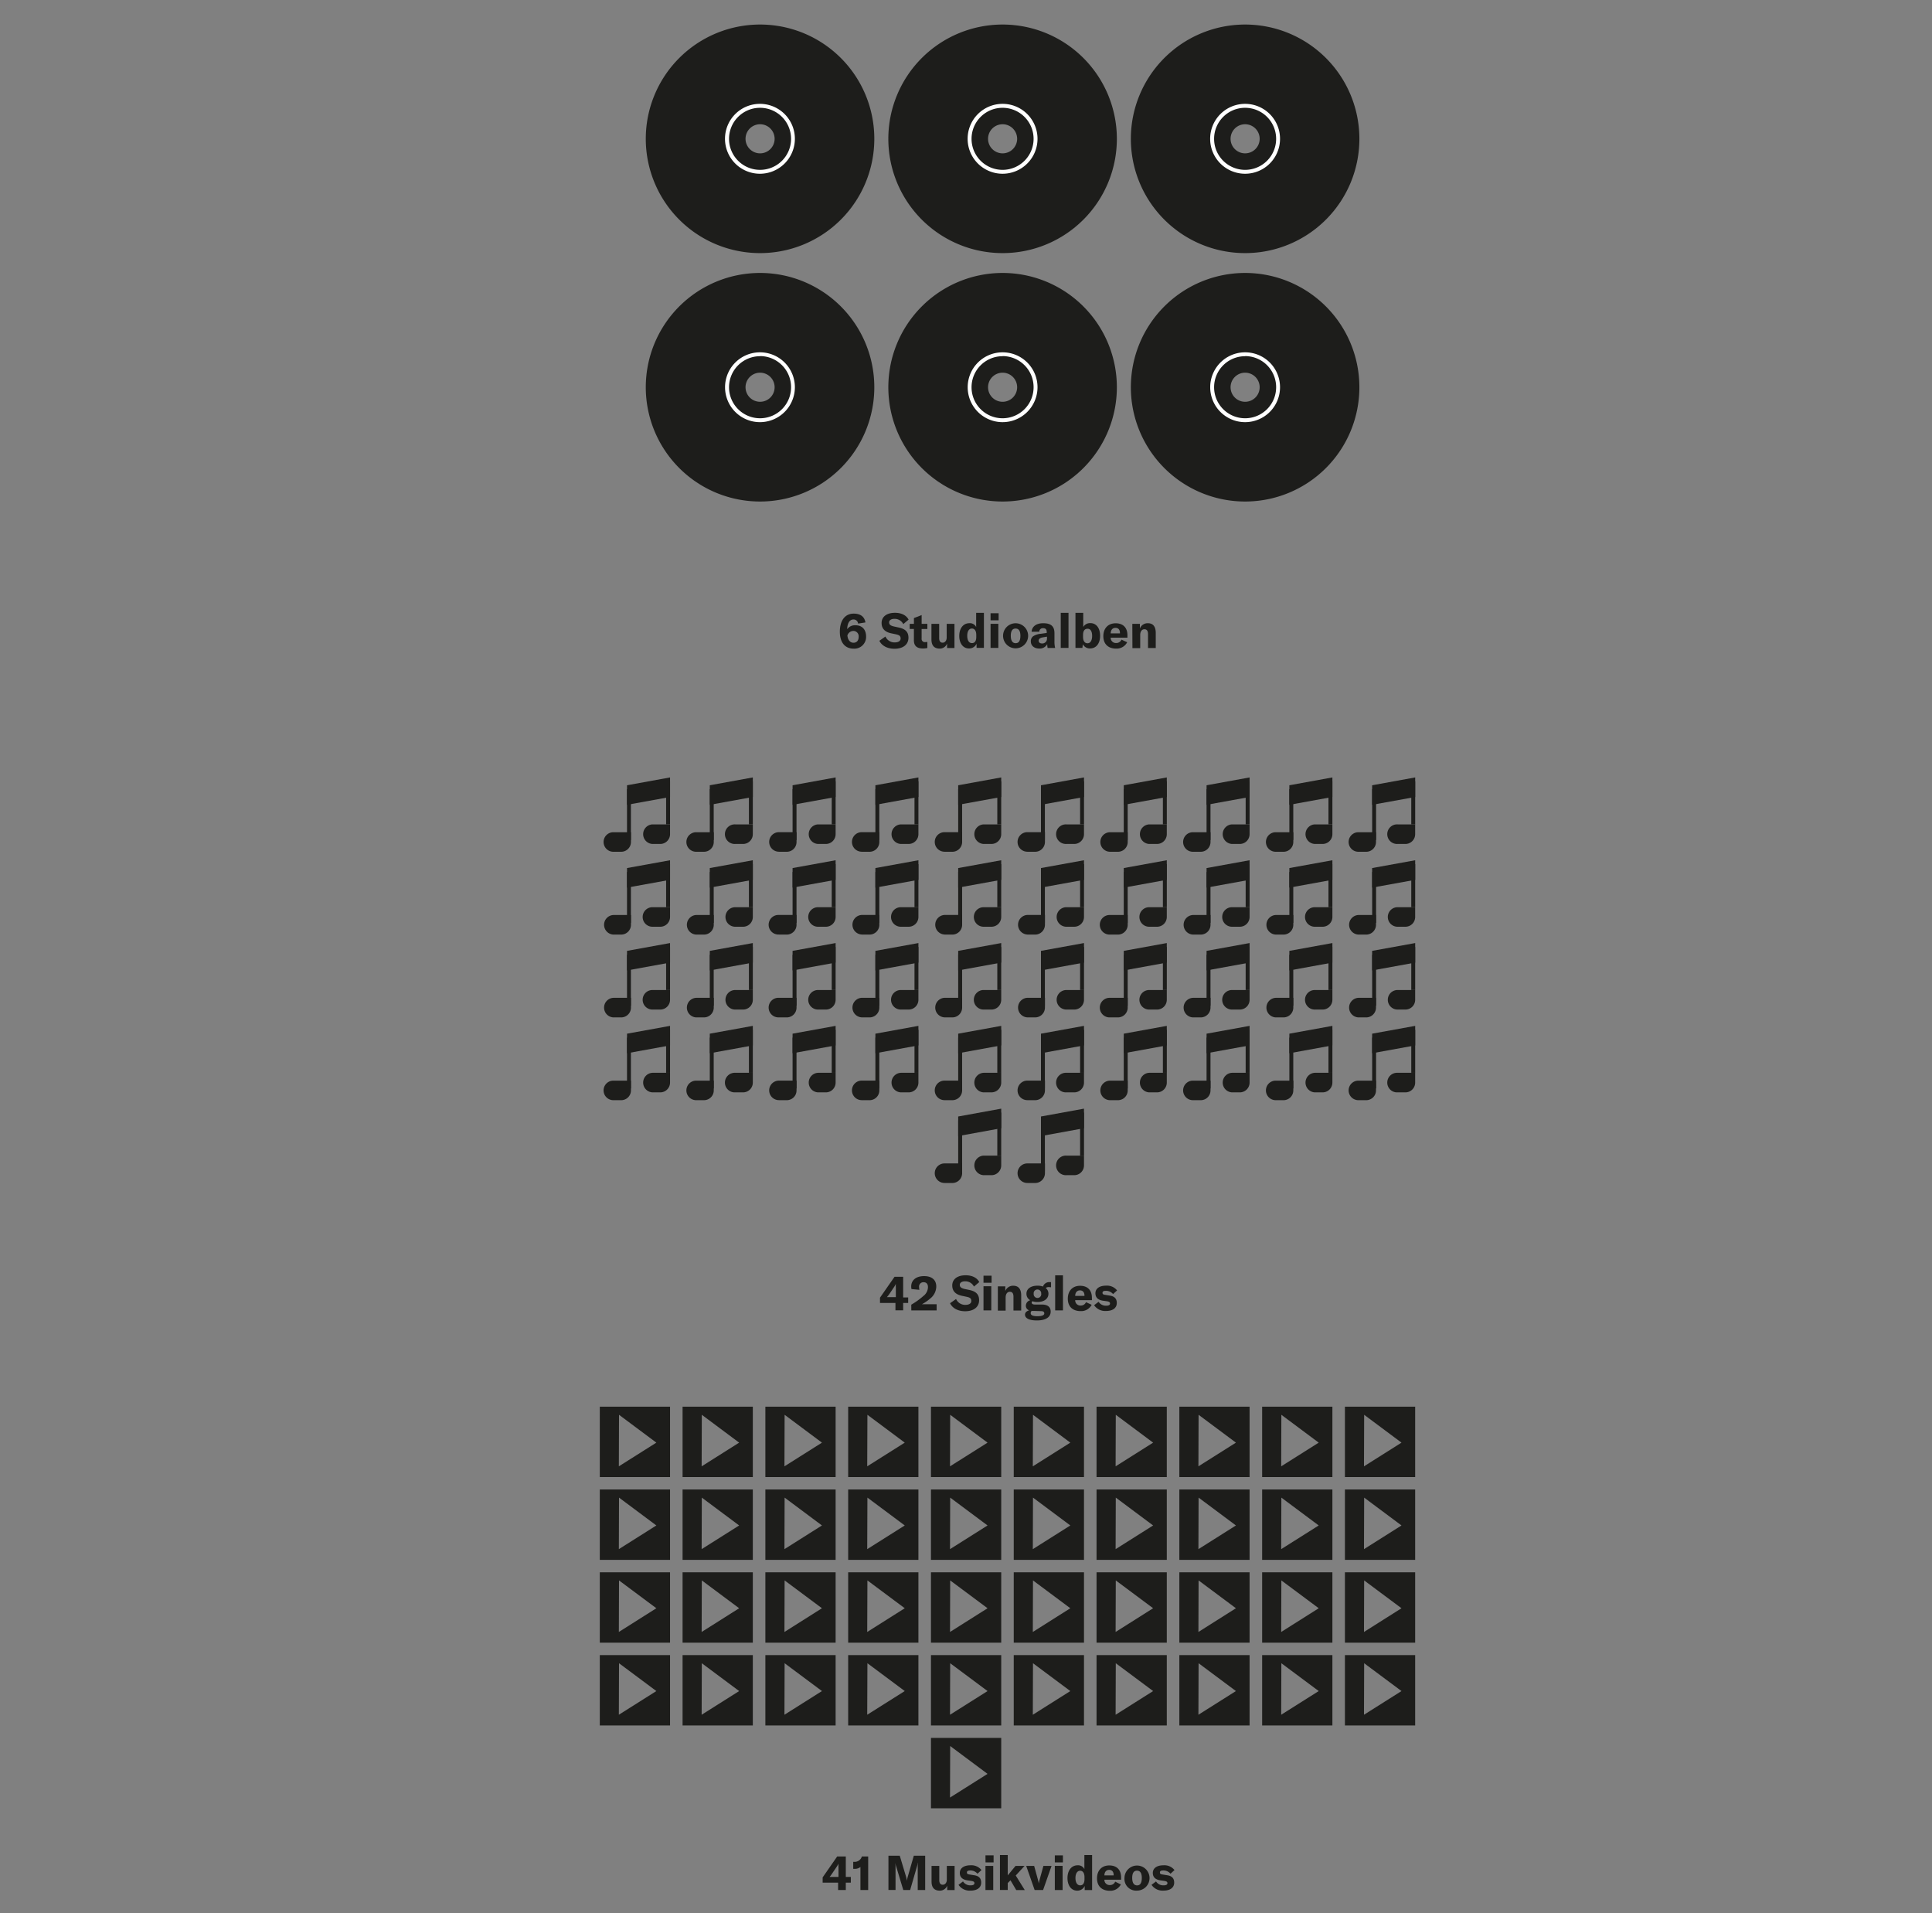 <svg id="Ebene_1" data-name="Ebene 1" xmlns="http://www.w3.org/2000/svg" xmlns:xlink="http://www.w3.org/1999/xlink" viewBox="0 0 700 693"><rect x="0" y="0" width="700" height="693" fill="#808080" stroke="none"/><defs><style>.cls-1{fill:none;}.cls-2{clip-path:url(#clip-path);}.cls-3{fill:#1d1d1b;}.cls-4{fill:#fff;}</style><clipPath id="clip-path"><rect class="cls-1" x="202.41" y="8.89" width="318.62" height="698.29"/></clipPath></defs><title>chart-raf-camora-3</title><g class="cls-2"><path class="cls-3" d="M275.39,145.55a5.27,5.27,0,1,1,5.27-5.27,5.27,5.27,0,0,1-5.27,5.27m0-46.67a41.4,41.4,0,1,0,41.39,41.4,41.4,41.4,0,0,0-41.39-41.4"/><path class="cls-4" d="M275.39,152.93A12.65,12.65,0,1,1,288,140.28,12.67,12.67,0,0,1,275.39,152.93Zm0-23.89a11.24,11.24,0,1,0,11.23,11.24A11.25,11.25,0,0,0,275.39,129Z"/><path class="cls-3" d="M363.26,145.55a5.27,5.27,0,1,1,5.27-5.27,5.27,5.27,0,0,1-5.27,5.27m0-46.67a41.4,41.4,0,1,0,41.4,41.4,41.41,41.41,0,0,0-41.4-41.4"/><path class="cls-4" d="M363.26,152.93a12.65,12.65,0,1,1,12.65-12.65A12.66,12.66,0,0,1,363.26,152.93Zm0-23.89a11.24,11.24,0,1,0,11.23,11.24A11.25,11.25,0,0,0,363.26,129Z"/><path class="cls-3" d="M451.13,145.55a5.27,5.27,0,1,1,5.27-5.27,5.27,5.27,0,0,1-5.27,5.27m0-46.67a41.4,41.4,0,1,0,41.4,41.4,41.41,41.41,0,0,0-41.4-41.4"/><path class="cls-4" d="M451.13,152.93a12.65,12.65,0,1,1,12.65-12.65A12.66,12.66,0,0,1,451.13,152.93Zm0-23.89a11.24,11.24,0,1,0,11.24,11.24A11.25,11.25,0,0,0,451.13,129Z"/><path class="cls-3" d="M275.39,55.55a5.27,5.27,0,1,1,5.27-5.27,5.27,5.27,0,0,1-5.27,5.27m0-46.66a41.4,41.4,0,1,0,41.39,41.39A41.39,41.39,0,0,0,275.39,8.89"/><path class="cls-4" d="M275.39,62.94A12.66,12.66,0,1,1,288,50.29,12.67,12.67,0,0,1,275.39,62.94Zm0-23.89a11.24,11.24,0,1,0,11.23,11.24A11.25,11.25,0,0,0,275.39,39.05Z"/><path class="cls-3" d="M363.26,55.55a5.27,5.27,0,1,1,5.27-5.27,5.27,5.27,0,0,1-5.27,5.27m0-46.66a41.4,41.4,0,1,0,41.4,41.39,41.4,41.4,0,0,0-41.4-41.39"/><path class="cls-4" d="M363.26,62.94a12.66,12.66,0,1,1,12.65-12.65A12.66,12.66,0,0,1,363.26,62.94Zm0-23.89a11.24,11.24,0,1,0,11.23,11.24A11.25,11.25,0,0,0,363.26,39.05Z"/><path class="cls-3" d="M451.13,55.55a5.27,5.27,0,1,1,5.27-5.27,5.27,5.27,0,0,1-5.27,5.27m0-46.66a41.4,41.4,0,1,0,41.4,41.39,41.4,41.4,0,0,0-41.4-41.39"/><path class="cls-4" d="M451.13,62.94a12.66,12.66,0,1,1,12.65-12.65A12.66,12.66,0,0,1,451.13,62.94Zm0-23.89a11.24,11.24,0,1,0,11.24,11.24A11.25,11.25,0,0,0,451.13,39.05Z"/></g><path class="cls-3" d="M313.8,230.59a4.25,4.25,0,0,1-4.51,4.39c-3.14,0-5-2.26-5-6.13,0-4.09,1.91-6.56,5-6.56,2.47,0,3.92,1.09,4.27,3.19l-2.66.42a1.63,1.63,0,0,0-1.66-1.49c-1.39,0-2.23,1.31-2.28,3.52a3.42,3.42,0,0,1,3-1.42C312.37,226.51,313.8,228.07,313.8,230.59Zm-2.69.12a1.93,1.93,0,0,0-1.91-2.15,2.28,2.28,0,0,0-2.17,1.66c.16,1.63,1,2.62,2.2,2.62S311.11,232,311.11,230.71Z"/><path class="cls-3" d="M318.61,232.13l2.19-1.54a3.61,3.61,0,0,0,3.38,2.13c1.19,0,2.13-.44,2.13-1.42s-.54-1.27-1.8-1.54l-1.66-.35c-2.17-.47-3.43-1.64-3.43-3.72,0-2.28,1.85-3.7,4.85-3.7,2.2,0,4.06.81,4.93,2.47l-1.92,1.63a3.49,3.49,0,0,0-3.21-1.91c-1.17,0-1.92.49-1.92,1.28s.49,1.21,1.8,1.5l1.8.39c2.21.49,3.4,1.54,3.4,3.67,0,2.37-1.82,4-5.08,4C321.4,235,319.47,233.88,318.61,232.13Z"/><path class="cls-3" d="M329.6,226h1.53v-2.1l2.8-1.09V226H336v1.87h-2.08v3.41a1.16,1.16,0,0,0,1.28,1.33,3.2,3.2,0,0,0,.8-.09v2.23a8.22,8.22,0,0,1-1.59.17c-2.33,0-3.29-1.07-3.29-3v-4.08H329.6Z"/><path class="cls-3" d="M337.48,231.64V226h2.8v5.18c0,1.08.44,1.64,1.26,1.64S343,232.07,343,231v-5h2.82v8.75h-2.68v-1.6a2.82,2.82,0,0,1-2.73,1.81C338.35,234.93,337.48,233.68,337.48,231.64Z"/><path class="cls-3" d="M347.56,230.38c0-2.79,1.47-4.62,3.66-4.62a2.52,2.52,0,0,1,2.46,1.38V222h2.81v12.69h-2.66v-1.51a2.9,2.9,0,0,1-2.77,1.72C349,234.93,347.56,233.11,347.56,230.38Zm6.16.38V230c0-1.49-.6-2.31-1.59-2.31s-1.68.94-1.68,2.62.64,2.66,1.71,2.66S353.72,232.13,353.72,230.76Z"/><path class="cls-3" d="M358.9,222.15h2.92v2.56H358.9Zm0,3.82h2.82v8.75h-2.82Z"/><path class="cls-3" d="M363.43,230.32a4.54,4.54,0,1,1,9.08,0,4.54,4.54,0,1,1-9.08,0Zm6.28,0c0-1.8-.64-2.62-1.75-2.62s-1.73.82-1.73,2.62S366.88,233,368,233,369.71,232.11,369.71,230.32Z"/><path class="cls-3" d="M373.49,232.34a2.17,2.17,0,0,1,.9-1.89,5.94,5.94,0,0,1,2.74-.86l2.12-.3V229c0-1-.42-1.43-1.29-1.43a1.25,1.25,0,0,0-1.4,1.29h-2.79c.14-1.94,1.72-3.09,4.2-3.09,2.82,0,4.08,1.1,4.08,3.62v2.9a9.43,9.43,0,0,0,.25,2.44h-2.73a7.52,7.52,0,0,1-.14-1.39,3.08,3.08,0,0,1-2.93,1.6C374.7,234.93,373.49,233.89,373.49,232.34Zm5.85-1v-.7l-1.51.25c-1,.19-1.5.56-1.5,1.21s.49,1,1.22,1A1.69,1.69,0,0,0,379.34,231.37Z"/><path class="cls-3" d="M387.14,234.72h-2.81V222h2.81Z"/><path class="cls-3" d="M392.34,233.39l-.17,1.33h-2.51V222h2.82v5.13a2.83,2.83,0,0,1,2.59-1.4c2.15,0,3.52,1.82,3.52,4.58s-1.4,4.59-3.61,4.59A2.83,2.83,0,0,1,392.34,233.39Zm3.36-3c0-1.66-.58-2.64-1.68-2.62s-1.61.85-1.61,2.25v.74c0,1.42.6,2.27,1.63,2.27S395.7,232,395.7,230.34Z"/><path class="cls-3" d="M408.49,231h-6.07a1.88,1.88,0,0,0,2,1.94,2,2,0,0,0,1.91-1.22l2.07.94a4.28,4.28,0,0,1-4,2.3c-2.89,0-4.64-1.67-4.64-4.5s1.72-4.67,4.45-4.67,4.28,1.59,4.28,4.37Zm-2.71-1.64c0-1.25-.58-1.91-1.63-1.91s-1.69.73-1.73,2h3.36Z"/><path class="cls-3" d="M410.26,226H413v1.68a3,3,0,0,1,2.9-1.91c1.89,0,2.85,1.21,2.85,3.55v5.43h-2.8v-5c0-1.21-.42-1.79-1.31-1.79s-1.52.75-1.52,2.1v4.73h-2.82Z"/><polygon class="cls-3" points="242.77 288.72 227.18 291.55 227.18 284.47 242.77 281.63 242.77 288.72"/><rect class="cls-3" x="227.18" y="285.88" width="1.41" height="18.42"/><rect class="cls-3" x="241.35" y="283.05" width="1.42" height="15.59"/><g class="cls-2"><path class="cls-3" d="M236.39,305.73h2.83a3.55,3.55,0,0,0,3.55-3.55v-3.54h-6.38a3.55,3.55,0,0,0,0,7.09"/><path class="cls-3" d="M222.23,308.56h2.84a3.55,3.55,0,0,0,3.54-3.54v-3.54h-6.38a3.54,3.54,0,1,0,0,7.08"/></g><polygon class="cls-3" points="272.76 288.72 257.17 291.55 257.17 284.47 272.76 281.63 272.76 288.72"/><rect class="cls-3" x="257.17" y="285.88" width="1.42" height="18.42"/><rect class="cls-3" x="271.35" y="283.05" width="1.41" height="15.59"/><g class="cls-2"><path class="cls-3" d="M266.39,305.73h2.83a3.54,3.54,0,0,0,3.54-3.55v-3.54h-6.37a3.55,3.55,0,1,0,0,7.09"/><path class="cls-3" d="M252.23,308.56h2.83a3.55,3.55,0,0,0,3.55-3.54v-3.54h-6.38a3.54,3.54,0,1,0,0,7.08"/></g><polygon class="cls-3" points="302.76 288.72 287.17 291.55 287.17 284.47 302.76 281.63 302.76 288.72"/><rect class="cls-3" x="287.17" y="285.88" width="1.42" height="18.42"/><rect class="cls-3" x="301.35" y="283.05" width="1.41" height="15.59"/><g class="cls-2"><path class="cls-3" d="M296.38,305.73h2.84a3.54,3.54,0,0,0,3.54-3.55v-3.54h-6.38a3.55,3.55,0,0,0,0,7.09"/><path class="cls-3" d="M282.23,308.56h2.83A3.54,3.54,0,0,0,288.6,305v-3.54h-6.37a3.54,3.54,0,1,0,0,7.08"/></g><polygon class="cls-3" points="332.76 288.72 317.17 291.55 317.17 284.47 332.76 281.63 332.76 288.72"/><rect class="cls-3" x="317.17" y="285.88" width="1.42" height="18.42"/><rect class="cls-3" x="331.34" y="283.05" width="1.42" height="15.59"/><g class="cls-2"><path class="cls-3" d="M326.38,305.73h2.84a3.55,3.55,0,0,0,3.54-3.55v-3.54h-6.38a3.55,3.55,0,0,0,0,7.09"/><path class="cls-3" d="M312.22,308.56h2.84A3.54,3.54,0,0,0,318.6,305v-3.54h-6.38a3.54,3.54,0,0,0,0,7.08"/></g><polygon class="cls-3" points="362.76 288.72 347.17 291.55 347.17 284.47 362.76 281.63 362.76 288.72"/><rect class="cls-3" x="347.17" y="285.88" width="1.42" height="18.42"/><rect class="cls-3" x="361.34" y="283.05" width="1.42" height="15.59"/><g class="cls-2"><path class="cls-3" d="M356.38,305.73h2.83a3.55,3.55,0,0,0,3.55-3.55v-3.54h-6.38a3.55,3.55,0,0,0,0,7.09"/><path class="cls-3" d="M342.22,308.56h2.84A3.55,3.55,0,0,0,348.6,305v-3.54h-6.38a3.54,3.54,0,0,0,0,7.08"/></g><polygon class="cls-3" points="392.75 288.72 377.16 291.55 377.16 284.47 392.75 281.63 392.75 288.72"/><rect class="cls-3" x="377.16" y="285.88" width="1.42" height="18.42"/><rect class="cls-3" x="391.34" y="283.05" width="1.42" height="15.59"/><g class="cls-2"><path class="cls-3" d="M386.38,305.73h2.83a3.54,3.54,0,0,0,3.54-3.55v-3.54h-6.37a3.55,3.55,0,1,0,0,7.09"/><path class="cls-3" d="M372.22,308.56h2.83A3.55,3.55,0,0,0,378.6,305v-3.54h-6.38a3.54,3.54,0,0,0,0,7.08"/></g><polygon class="cls-3" points="422.75 288.72 407.16 291.55 407.16 284.47 422.75 281.63 422.75 288.72"/><rect class="cls-3" x="407.16" y="285.88" width="1.42" height="18.42"/><rect class="cls-3" x="421.34" y="283.05" width="1.42" height="15.59"/><g class="cls-2"><path class="cls-3" d="M416.37,305.73h2.84a3.54,3.54,0,0,0,3.54-3.55v-3.54h-6.38a3.55,3.55,0,0,0,0,7.09"/><path class="cls-3" d="M402.22,308.56h2.83a3.54,3.54,0,0,0,3.54-3.54v-3.54h-6.37a3.54,3.54,0,1,0,0,7.08"/></g><polygon class="cls-3" points="452.75 288.72 437.16 291.55 437.16 284.47 452.75 281.63 452.75 288.72"/><rect class="cls-3" x="437.16" y="285.88" width="1.42" height="18.42"/><rect class="cls-3" x="451.33" y="283.05" width="1.42" height="15.59"/><g class="cls-2"><path class="cls-3" d="M446.37,305.73h2.84a3.55,3.55,0,0,0,3.54-3.55v-3.54h-6.38a3.55,3.55,0,0,0,0,7.09"/><path class="cls-3" d="M432.21,308.56h2.84a3.54,3.54,0,0,0,3.54-3.54v-3.54h-6.38a3.54,3.54,0,1,0,0,7.08"/></g><polygon class="cls-3" points="482.75 288.72 467.16 291.55 467.16 284.47 482.75 281.63 482.75 288.72"/><rect class="cls-3" x="467.16" y="285.88" width="1.42" height="18.42"/><rect class="cls-3" x="481.33" y="283.05" width="1.42" height="15.59"/><g class="cls-2"><path class="cls-3" d="M476.37,305.73h2.83a3.55,3.55,0,0,0,3.55-3.55v-3.54h-6.38a3.55,3.55,0,0,0,0,7.09"/><path class="cls-3" d="M462.21,308.56h2.84a3.55,3.55,0,0,0,3.54-3.54v-3.54h-6.38a3.54,3.54,0,1,0,0,7.08"/></g><polygon class="cls-3" points="512.75 288.72 497.15 291.55 497.15 284.47 512.75 281.63 512.75 288.72"/><rect class="cls-3" x="497.16" y="285.88" width="1.42" height="18.42"/><rect class="cls-3" x="511.33" y="283.05" width="1.42" height="15.59"/><g class="cls-2"><path class="cls-3" d="M506.37,305.73h2.83a3.54,3.54,0,0,0,3.54-3.55v-3.54h-6.37a3.55,3.55,0,1,0,0,7.09"/><path class="cls-3" d="M492.21,308.56H495a3.55,3.55,0,0,0,3.55-3.54v-3.54h-6.38a3.54,3.54,0,1,0,0,7.08"/></g><polygon class="cls-3" points="242.77 318.72 227.18 321.55 227.18 314.46 242.77 311.63 242.77 318.72"/><rect class="cls-3" x="227.18" y="315.88" width="1.41" height="18.42"/><rect class="cls-3" x="241.35" y="313.05" width="1.42" height="15.59"/><g class="cls-2"><path class="cls-3" d="M236.39,335.72h2.83a3.54,3.54,0,0,0,3.55-3.54v-3.54h-6.38a3.54,3.54,0,1,0,0,7.08"/><path class="cls-3" d="M222.23,338.56h2.84a3.55,3.55,0,0,0,3.54-3.54v-3.55h-6.38a3.55,3.55,0,0,0,0,7.09"/></g><polygon class="cls-3" points="272.76 318.72 257.17 321.55 257.17 314.46 272.76 311.63 272.76 318.72"/><rect class="cls-3" x="257.17" y="315.88" width="1.42" height="18.42"/><rect class="cls-3" x="271.35" y="313.05" width="1.41" height="15.59"/><g class="cls-2"><path class="cls-3" d="M266.39,335.72h2.83a3.53,3.53,0,0,0,3.54-3.54v-3.54h-6.37a3.54,3.54,0,1,0,0,7.08"/><path class="cls-3" d="M252.23,338.56h2.83a3.55,3.55,0,0,0,3.55-3.54v-3.55h-6.38a3.55,3.55,0,0,0,0,7.09"/></g><polygon class="cls-3" points="302.76 318.72 287.17 321.55 287.17 314.46 302.76 311.63 302.76 318.72"/><rect class="cls-3" x="287.17" y="315.88" width="1.42" height="18.42"/><rect class="cls-3" x="301.35" y="313.05" width="1.41" height="15.59"/><g class="cls-2"><path class="cls-3" d="M296.38,335.72h2.84a3.53,3.53,0,0,0,3.54-3.54v-3.54h-6.38a3.54,3.54,0,0,0,0,7.08"/><path class="cls-3" d="M282.23,338.56h2.83A3.54,3.54,0,0,0,288.6,335v-3.55h-6.37a3.55,3.55,0,1,0,0,7.09"/></g><polygon class="cls-3" points="332.76 318.72 317.17 321.55 317.17 314.46 332.76 311.63 332.76 318.72"/><rect class="cls-3" x="317.17" y="315.88" width="1.42" height="18.42"/><rect class="cls-3" x="331.34" y="313.05" width="1.42" height="15.59"/><g class="cls-2"><path class="cls-3" d="M326.38,335.72h2.84a3.54,3.54,0,0,0,3.54-3.54v-3.54h-6.38a3.54,3.54,0,0,0,0,7.08"/><path class="cls-3" d="M312.22,338.56h2.84A3.54,3.54,0,0,0,318.6,335v-3.55h-6.38a3.55,3.55,0,0,0,0,7.09"/></g><polygon class="cls-3" points="362.76 318.72 347.17 321.55 347.17 314.46 362.76 311.63 362.76 318.72"/><rect class="cls-3" x="347.17" y="315.88" width="1.42" height="18.42"/><rect class="cls-3" x="361.34" y="313.05" width="1.42" height="15.59"/><g class="cls-2"><path class="cls-3" d="M356.38,335.72h2.83a3.54,3.54,0,0,0,3.55-3.54v-3.54h-6.38a3.54,3.54,0,0,0,0,7.08"/><path class="cls-3" d="M342.22,338.56h2.84A3.55,3.55,0,0,0,348.6,335v-3.55h-6.38a3.55,3.55,0,0,0,0,7.09"/></g><polygon class="cls-3" points="392.75 318.72 377.16 321.55 377.16 314.46 392.75 311.63 392.75 318.72"/><rect class="cls-3" x="377.16" y="315.88" width="1.42" height="18.42"/><rect class="cls-3" x="391.34" y="313.05" width="1.42" height="15.59"/><g class="cls-2"><path class="cls-3" d="M386.38,335.72h2.83a3.53,3.53,0,0,0,3.54-3.54v-3.54h-6.37a3.54,3.54,0,1,0,0,7.08"/><path class="cls-3" d="M372.22,338.56h2.83A3.55,3.55,0,0,0,378.6,335v-3.55h-6.38a3.55,3.55,0,0,0,0,7.09"/></g><polygon class="cls-3" points="422.75 318.72 407.16 321.55 407.16 314.46 422.75 311.63 422.75 318.72"/><rect class="cls-3" x="407.16" y="315.88" width="1.42" height="18.42"/><rect class="cls-3" x="421.34" y="313.05" width="1.42" height="15.59"/><g class="cls-2"><path class="cls-3" d="M416.37,335.72h2.84a3.53,3.53,0,0,0,3.54-3.54v-3.54h-6.38a3.54,3.54,0,0,0,0,7.08"/><path class="cls-3" d="M402.22,338.56h2.83a3.54,3.54,0,0,0,3.54-3.54v-3.55h-6.37a3.55,3.55,0,1,0,0,7.09"/></g><polygon class="cls-3" points="452.75 318.72 437.16 321.55 437.16 314.46 452.75 311.63 452.75 318.72"/><rect class="cls-3" x="437.16" y="315.88" width="1.42" height="18.42"/><rect class="cls-3" x="451.33" y="313.05" width="1.42" height="15.59"/><g class="cls-2"><path class="cls-3" d="M446.37,335.72h2.84a3.54,3.54,0,0,0,3.54-3.54v-3.54h-6.38a3.54,3.54,0,0,0,0,7.08"/><path class="cls-3" d="M432.21,338.56h2.84a3.54,3.54,0,0,0,3.54-3.54v-3.55h-6.38a3.55,3.55,0,0,0,0,7.09"/></g><polygon class="cls-3" points="482.75 318.72 467.16 321.55 467.16 314.46 482.75 311.63 482.75 318.72"/><rect class="cls-3" x="467.16" y="315.88" width="1.42" height="18.42"/><rect class="cls-3" x="481.33" y="313.05" width="1.42" height="15.59"/><g class="cls-2"><path class="cls-3" d="M476.37,335.72h2.83a3.54,3.54,0,0,0,3.55-3.54v-3.54h-6.38a3.54,3.54,0,0,0,0,7.08"/><path class="cls-3" d="M462.21,338.56h2.84a3.55,3.55,0,0,0,3.54-3.54v-3.55h-6.38a3.55,3.55,0,0,0,0,7.09"/></g><polygon class="cls-3" points="512.75 318.72 497.15 321.55 497.15 314.46 512.75 311.63 512.75 318.72"/><rect class="cls-3" x="497.16" y="315.88" width="1.42" height="18.42"/><rect class="cls-3" x="511.33" y="313.05" width="1.42" height="15.59"/><g class="cls-2"><path class="cls-3" d="M506.37,335.72h2.83a3.53,3.53,0,0,0,3.54-3.54v-3.54h-6.37a3.54,3.54,0,1,0,0,7.08"/><path class="cls-3" d="M492.21,338.56H495a3.55,3.55,0,0,0,3.55-3.54v-3.55h-6.38a3.55,3.55,0,0,0,0,7.09"/></g><polygon class="cls-3" points="242.77 348.71 227.18 351.55 227.18 344.46 242.77 341.63 242.77 348.71"/><rect class="cls-3" x="227.18" y="345.88" width="1.41" height="18.43"/><rect class="cls-3" x="241.35" y="343.05" width="1.42" height="15.59"/><g class="cls-2"><path class="cls-3" d="M236.39,365.72h2.83a3.54,3.54,0,0,0,3.55-3.54v-3.54h-6.38a3.54,3.54,0,1,0,0,7.08"/><path class="cls-3" d="M222.23,368.56h2.84a3.55,3.55,0,0,0,3.54-3.55v-3.54h-6.38a3.55,3.55,0,0,0,0,7.09"/></g><polygon class="cls-3" points="272.76 348.71 257.17 351.55 257.17 344.46 272.76 341.63 272.76 348.71"/><rect class="cls-3" x="257.17" y="345.88" width="1.42" height="18.43"/><rect class="cls-3" x="271.35" y="343.05" width="1.41" height="15.59"/><g class="cls-2"><path class="cls-3" d="M266.39,365.72h2.83a3.53,3.53,0,0,0,3.54-3.54v-3.54h-6.37a3.54,3.54,0,1,0,0,7.08"/><path class="cls-3" d="M252.23,368.56h2.83a3.55,3.55,0,0,0,3.55-3.55v-3.54h-6.38a3.55,3.55,0,0,0,0,7.09"/></g><polygon class="cls-3" points="302.76 348.71 287.17 351.55 287.17 344.46 302.76 341.63 302.76 348.71"/><rect class="cls-3" x="287.17" y="345.88" width="1.42" height="18.43"/><rect class="cls-3" x="301.35" y="343.05" width="1.41" height="15.59"/><g class="cls-2"><path class="cls-3" d="M296.38,365.72h2.84a3.53,3.53,0,0,0,3.54-3.54v-3.54h-6.38a3.54,3.54,0,0,0,0,7.08"/><path class="cls-3" d="M282.23,368.56h2.83A3.54,3.54,0,0,0,288.6,365v-3.54h-6.37a3.55,3.55,0,1,0,0,7.09"/></g><polygon class="cls-3" points="332.76 348.71 317.17 351.55 317.17 344.46 332.76 341.63 332.76 348.71"/><rect class="cls-3" x="317.17" y="345.88" width="1.42" height="18.43"/><rect class="cls-3" x="331.34" y="343.05" width="1.42" height="15.59"/><g class="cls-2"><path class="cls-3" d="M326.38,365.72h2.84a3.54,3.54,0,0,0,3.54-3.54v-3.54h-6.38a3.54,3.54,0,0,0,0,7.08"/><path class="cls-3" d="M312.22,368.56h2.84A3.54,3.54,0,0,0,318.6,365v-3.54h-6.38a3.55,3.55,0,0,0,0,7.09"/></g><polygon class="cls-3" points="362.76 348.71 347.17 351.55 347.17 344.46 362.76 341.63 362.76 348.71"/><rect class="cls-3" x="347.17" y="345.88" width="1.42" height="18.43"/><rect class="cls-3" x="361.34" y="343.05" width="1.42" height="15.59"/><g class="cls-2"><path class="cls-3" d="M356.38,365.72h2.83a3.54,3.54,0,0,0,3.55-3.54v-3.54h-6.38a3.54,3.54,0,0,0,0,7.08"/><path class="cls-3" d="M342.22,368.56h2.84A3.55,3.55,0,0,0,348.6,365v-3.54h-6.38a3.55,3.55,0,0,0,0,7.09"/></g><polygon class="cls-3" points="392.75 348.71 377.16 351.55 377.16 344.46 392.75 341.63 392.75 348.71"/><rect class="cls-3" x="377.16" y="345.88" width="1.42" height="18.43"/><rect class="cls-3" x="391.34" y="343.05" width="1.42" height="15.59"/><g class="cls-2"><path class="cls-3" d="M386.38,365.72h2.83a3.53,3.53,0,0,0,3.54-3.54v-3.54h-6.37a3.54,3.54,0,1,0,0,7.08"/><path class="cls-3" d="M372.22,368.56h2.83A3.55,3.55,0,0,0,378.6,365v-3.54h-6.38a3.55,3.55,0,0,0,0,7.09"/></g><polygon class="cls-3" points="422.75 348.71 407.16 351.55 407.16 344.46 422.75 341.63 422.75 348.71"/><rect class="cls-3" x="407.16" y="345.88" width="1.42" height="18.43"/><rect class="cls-3" x="421.34" y="343.05" width="1.42" height="15.59"/><g class="cls-2"><path class="cls-3" d="M416.37,365.72h2.84a3.53,3.53,0,0,0,3.54-3.54v-3.54h-6.38a3.54,3.54,0,0,0,0,7.08"/><path class="cls-3" d="M402.22,368.56h2.83a3.54,3.54,0,0,0,3.54-3.55v-3.54h-6.37a3.55,3.55,0,1,0,0,7.09"/></g><polygon class="cls-3" points="452.75 348.71 437.16 351.55 437.16 344.46 452.75 341.63 452.75 348.71"/><rect class="cls-3" x="437.16" y="345.88" width="1.42" height="18.43"/><rect class="cls-3" x="451.33" y="343.05" width="1.42" height="15.59"/><g class="cls-2"><path class="cls-3" d="M446.37,365.72h2.84a3.54,3.54,0,0,0,3.54-3.54v-3.54h-6.38a3.54,3.54,0,0,0,0,7.08"/><path class="cls-3" d="M432.21,368.56h2.84a3.54,3.54,0,0,0,3.54-3.55v-3.54h-6.38a3.55,3.55,0,0,0,0,7.09"/></g><polygon class="cls-3" points="482.75 348.71 467.16 351.55 467.16 344.46 482.75 341.63 482.75 348.71"/><rect class="cls-3" x="467.16" y="345.88" width="1.42" height="18.43"/><rect class="cls-3" x="481.33" y="343.05" width="1.42" height="15.59"/><g class="cls-2"><path class="cls-3" d="M476.37,365.72h2.83a3.54,3.54,0,0,0,3.55-3.54v-3.54h-6.38a3.54,3.54,0,0,0,0,7.08"/><path class="cls-3" d="M462.21,368.56h2.84a3.55,3.55,0,0,0,3.54-3.55v-3.54h-6.38a3.55,3.55,0,0,0,0,7.09"/></g><polygon class="cls-3" points="512.75 348.71 497.15 351.55 497.15 344.46 512.75 341.63 512.75 348.71"/><rect class="cls-3" x="497.16" y="345.88" width="1.42" height="18.43"/><rect class="cls-3" x="511.33" y="343.05" width="1.42" height="15.59"/><g class="cls-2"><path class="cls-3" d="M506.37,365.72h2.83a3.53,3.53,0,0,0,3.54-3.54v-3.54h-6.37a3.54,3.54,0,1,0,0,7.08"/><path class="cls-3" d="M492.21,368.56H495a3.55,3.55,0,0,0,3.55-3.55v-3.54h-6.38a3.55,3.55,0,0,0,0,7.09"/></g><polygon class="cls-3" points="242.77 378.71 227.18 381.55 227.18 374.46 242.77 371.63 242.77 378.71"/><rect class="cls-3" x="227.18" y="375.88" width="1.41" height="18.42"/><rect class="cls-3" x="241.35" y="373.04" width="1.42" height="15.59"/><g class="cls-2"><path class="cls-3" d="M236.39,395.72h2.83a3.55,3.55,0,0,0,3.55-3.54v-3.55h-6.38a3.55,3.55,0,0,0,0,7.09"/><path class="cls-3" d="M222.23,398.55h2.84a3.54,3.54,0,0,0,3.54-3.54v-3.54h-6.38a3.54,3.54,0,1,0,0,7.08"/></g><polygon class="cls-3" points="272.76 378.71 257.17 381.55 257.17 374.46 272.76 371.63 272.76 378.71"/><rect class="cls-3" x="257.17" y="375.88" width="1.42" height="18.42"/><rect class="cls-3" x="271.35" y="373.04" width="1.41" height="15.59"/><g class="cls-2"><path class="cls-3" d="M266.39,395.72h2.83a3.54,3.54,0,0,0,3.54-3.54v-3.55h-6.37a3.55,3.55,0,1,0,0,7.09"/><path class="cls-3" d="M252.23,398.55h2.83a3.54,3.54,0,0,0,3.55-3.54v-3.54h-6.38a3.54,3.54,0,1,0,0,7.08"/></g><polygon class="cls-3" points="302.76 378.71 287.17 381.55 287.17 374.46 302.76 371.63 302.76 378.71"/><rect class="cls-3" x="287.17" y="375.88" width="1.42" height="18.42"/><rect class="cls-3" x="301.35" y="373.04" width="1.41" height="15.59"/><g class="cls-2"><path class="cls-3" d="M296.38,395.72h2.84a3.54,3.54,0,0,0,3.54-3.54v-3.55h-6.38a3.55,3.55,0,0,0,0,7.09"/><path class="cls-3" d="M282.23,398.55h2.83A3.53,3.53,0,0,0,288.6,395v-3.54h-6.37a3.54,3.54,0,1,0,0,7.08"/></g><polygon class="cls-3" points="332.76 378.71 317.17 381.55 317.17 374.46 332.76 371.63 332.76 378.71"/><rect class="cls-3" x="317.17" y="375.88" width="1.42" height="18.42"/><rect class="cls-3" x="331.34" y="373.04" width="1.42" height="15.59"/><g class="cls-2"><path class="cls-3" d="M326.38,395.72h2.84a3.55,3.55,0,0,0,3.54-3.54v-3.55h-6.38a3.55,3.55,0,0,0,0,7.09"/><path class="cls-3" d="M312.22,398.55h2.84A3.53,3.53,0,0,0,318.6,395v-3.54h-6.38a3.54,3.54,0,0,0,0,7.08"/></g><polygon class="cls-3" points="362.76 378.71 347.17 381.55 347.17 374.46 362.76 371.63 362.76 378.71"/><rect class="cls-3" x="347.17" y="375.88" width="1.42" height="18.42"/><rect class="cls-3" x="361.34" y="373.04" width="1.42" height="15.59"/><g class="cls-2"><path class="cls-3" d="M356.38,395.72h2.83a3.55,3.55,0,0,0,3.55-3.54v-3.55h-6.38a3.55,3.55,0,0,0,0,7.09"/><path class="cls-3" d="M342.22,398.55h2.84A3.54,3.54,0,0,0,348.6,395v-3.54h-6.38a3.54,3.54,0,0,0,0,7.08"/></g><polygon class="cls-3" points="392.75 378.71 377.16 381.55 377.16 374.46 392.75 371.63 392.75 378.71"/><rect class="cls-3" x="377.16" y="375.88" width="1.42" height="18.42"/><rect class="cls-3" x="391.34" y="373.04" width="1.42" height="15.59"/><g class="cls-2"><path class="cls-3" d="M386.38,395.72h2.83a3.54,3.54,0,0,0,3.54-3.54v-3.55h-6.37a3.55,3.55,0,1,0,0,7.09"/><path class="cls-3" d="M372.22,398.55h2.83A3.54,3.54,0,0,0,378.6,395v-3.54h-6.38a3.54,3.54,0,0,0,0,7.08"/></g><polygon class="cls-3" points="422.75 378.71 407.16 381.55 407.16 374.46 422.75 371.63 422.75 378.71"/><rect class="cls-3" x="407.16" y="375.88" width="1.42" height="18.42"/><rect class="cls-3" x="421.34" y="373.04" width="1.42" height="15.59"/><g class="cls-2"><path class="cls-3" d="M416.37,395.72h2.84a3.54,3.54,0,0,0,3.54-3.54v-3.55h-6.38a3.55,3.55,0,0,0,0,7.09"/><path class="cls-3" d="M402.22,398.55h2.83a3.53,3.53,0,0,0,3.54-3.54v-3.54h-6.37a3.54,3.54,0,1,0,0,7.08"/></g><polygon class="cls-3" points="452.75 378.71 437.16 381.55 437.16 374.46 452.75 371.63 452.75 378.71"/><rect class="cls-3" x="437.16" y="375.88" width="1.42" height="18.42"/><rect class="cls-3" x="451.33" y="373.04" width="1.42" height="15.59"/><g class="cls-2"><path class="cls-3" d="M446.37,395.72h2.84a3.55,3.55,0,0,0,3.54-3.54v-3.55h-6.38a3.55,3.55,0,0,0,0,7.09"/><path class="cls-3" d="M432.21,398.55h2.84a3.53,3.53,0,0,0,3.54-3.54v-3.54h-6.38a3.54,3.54,0,1,0,0,7.08"/></g><polygon class="cls-3" points="482.75 378.71 467.16 381.55 467.16 374.46 482.75 371.63 482.75 378.71"/><rect class="cls-3" x="467.16" y="375.88" width="1.42" height="18.42"/><rect class="cls-3" x="481.33" y="373.04" width="1.42" height="15.59"/><g class="cls-2"><path class="cls-3" d="M476.37,395.72h2.83a3.55,3.55,0,0,0,3.55-3.54v-3.55h-6.38a3.55,3.55,0,0,0,0,7.09"/><path class="cls-3" d="M462.21,398.55h2.84a3.54,3.54,0,0,0,3.54-3.54v-3.54h-6.38a3.54,3.54,0,1,0,0,7.08"/></g><polygon class="cls-3" points="512.75 378.71 497.15 381.55 497.15 374.46 512.75 371.63 512.75 378.71"/><rect class="cls-3" x="497.16" y="375.88" width="1.42" height="18.42"/><rect class="cls-3" x="511.33" y="373.04" width="1.42" height="15.59"/><g class="cls-2"><path class="cls-3" d="M506.37,395.72h2.83a3.54,3.54,0,0,0,3.54-3.54v-3.55h-6.37a3.55,3.55,0,1,0,0,7.09"/><path class="cls-3" d="M492.21,398.55H495a3.54,3.54,0,0,0,3.55-3.54v-3.54h-6.38a3.54,3.54,0,1,0,0,7.08"/></g><polygon class="cls-3" points="362.76 408.71 347.17 411.55 347.17 404.46 362.76 401.62 362.76 408.71"/><rect class="cls-3" x="347.17" y="405.88" width="1.42" height="18.43"/><rect class="cls-3" x="361.34" y="403.04" width="1.42" height="15.59"/><g class="cls-2"><path class="cls-3" d="M356.38,425.72h2.83a3.55,3.55,0,0,0,3.55-3.54v-3.55h-6.38a3.55,3.55,0,0,0,0,7.09"/><path class="cls-3" d="M342.22,428.55h2.84A3.55,3.55,0,0,0,348.6,425v-3.54h-6.38a3.54,3.54,0,0,0,0,7.08"/></g><polygon class="cls-3" points="392.75 408.71 377.16 411.55 377.16 404.46 392.75 401.62 392.75 408.71"/><rect class="cls-3" x="377.16" y="405.88" width="1.42" height="18.43"/><rect class="cls-3" x="391.34" y="403.04" width="1.42" height="15.59"/><g class="cls-2"><path class="cls-3" d="M386.38,425.72h2.83a3.54,3.54,0,0,0,3.54-3.54v-3.55h-6.37a3.55,3.55,0,1,0,0,7.09"/><path class="cls-3" d="M372.22,428.55h2.83A3.55,3.55,0,0,0,378.6,425v-3.54h-6.38a3.54,3.54,0,0,0,0,7.08"/></g><path class="cls-3" d="M327.23,472v2.68h-2.79V472h-5.6v-1.91l5.27-7.57h3.12V470h1.82V472Zm-2.65-6.91h0a7.15,7.15,0,0,1-.7,1.24l-1.73,2.56a9.39,9.39,0,0,1-.81,1h3.24v-3.5C324.55,465.83,324.55,465.55,324.58,465.11Z"/><path class="cls-3" d="M330.17,472.63a27.17,27.17,0,0,0,4.39-3.15,4.12,4.12,0,0,0,1.66-3.2c0-1.15-.56-1.78-1.57-1.78a1.56,1.56,0,0,0-1.65,1.75,5.42,5.42,0,0,0,.12,1l-2.87-.28a4.36,4.36,0,0,1-.1-.94c0-2.28,1.78-3.75,4.64-3.75s4.44,1.39,4.44,3.8a5.63,5.63,0,0,1-2.19,4.32,17.56,17.56,0,0,1-3,2.07h5.32v2.24h-9.17Z"/><path class="cls-3" d="M344.22,472.11l2.18-1.54a3.6,3.6,0,0,0,3.38,2.13c1.19,0,2.14-.43,2.14-1.41s-.54-1.28-1.8-1.54l-1.67-.35c-2.17-.48-3.43-1.65-3.43-3.73,0-2.28,1.86-3.69,4.85-3.69,2.21,0,4.06.8,4.94,2.46l-1.93,1.63a3.49,3.49,0,0,0-3.2-1.91c-1.18,0-1.93.49-1.93,1.28s.49,1.21,1.8,1.51l1.81.38c2.2.49,3.39,1.54,3.39,3.68,0,2.36-1.82,4-5.07,4C347,475,345.07,473.86,344.22,472.11Z"/><path class="cls-3" d="M356.34,462.13h2.93v2.56h-2.93Zm0,3.82h2.82v8.75h-2.82Z"/><path class="cls-3" d="M361.54,466h2.7v1.68a3,3,0,0,1,2.9-1.91c1.89,0,2.86,1.21,2.86,3.55v5.43h-2.8v-5c0-1.21-.43-1.79-1.32-1.79s-1.52.76-1.52,2.1v4.73h-2.82Z"/><path class="cls-3" d="M380,466.26a1.85,1.85,0,0,0-1.13.32,2.58,2.58,0,0,1,1,2.08c0,1.79-1.52,3-4,3a5.5,5.5,0,0,1-1.8-.27.55.55,0,0,0-.27.48c0,.43.37.71,1.21.71h2.45c2.14,0,3.22.9,3.22,2.56,0,2-1.75,3.2-5,3.2-2.9,0-4.3-.86-4.3-2.1,0-.7.5-1.26,1.5-1.57a1.7,1.7,0,0,1-1.19-1.65,2.09,2.09,0,0,1,1.58-2,2.64,2.64,0,0,1-1.37-2.35c0-1.77,1.54-2.92,4-2.92a5.82,5.82,0,0,1,2,.31,2.38,2.38,0,0,1,2.54-1.59,2.42,2.42,0,0,1,.37,0v1.87A4.78,4.78,0,0,0,380,466.26Zm-5.58,8.63c-.23,0-.44,0-.63,0a1.07,1.07,0,0,0-.35.82c0,.77.89,1.1,2.35,1.1,1.82,0,2.57-.4,2.57-1s-.39-.84-1.17-.84Zm2.82-6.23a1.37,1.37,0,1,0-2.72,0,1.4,1.4,0,0,0,1.37,1.54A1.38,1.38,0,0,0,377.26,468.66Z"/><path class="cls-3" d="M385.13,474.7h-2.82V462h2.82Z"/><path class="cls-3" d="M395.63,471h-6.07a1.89,1.89,0,0,0,2,1.95,2,2,0,0,0,1.91-1.23l2.06.95a4.27,4.27,0,0,1-4,2.29c-2.89,0-4.64-1.66-4.64-4.5s1.71-4.67,4.44-4.67,4.29,1.59,4.29,4.37Zm-2.71-1.64c0-1.24-.58-1.91-1.63-1.91s-1.7.74-1.73,2h3.36Z"/><path class="cls-3" d="M396.42,472.81l1.63-1.23a3.08,3.08,0,0,0,2.76,1.42c.91,0,1.37-.28,1.37-.77s-.28-.72-1.25-.86l-1.26-.17c-1.89-.28-2.78-1.21-2.78-2.7,0-1.69,1.44-2.76,3.85-2.76a4.65,4.65,0,0,1,4,1.73l-1.45,1.31a3.38,3.38,0,0,0-2.61-1.17c-.84,0-1.22.23-1.22.72s.26.65,1,.75l1.56.25c1.87.26,2.61,1.19,2.61,2.69,0,1.79-1.42,2.89-3.87,2.89A4.82,4.82,0,0,1,396.42,472.81Z"/><path class="cls-3" d="M224.22,531.19l.06-18.67,13.53,10.09Zm-6.9,3.89h25.45v-25.5H217.32Z"/><path class="cls-3" d="M254.22,531.19l.06-18.67,13.53,10.09Zm-6.91,3.89h25.45v-25.5H247.31Z"/><path class="cls-3" d="M284.22,531.19l.06-18.67,13.53,10.09Zm-6.91,3.89h25.45v-25.5H277.31Z"/><path class="cls-3" d="M314.21,531.19l.07-18.67,13.53,10.09Zm-6.9,3.89h25.45v-25.5H307.31Z"/><path class="cls-3" d="M344.21,531.19l.06-18.67,13.54,10.09Zm-6.9,3.89h25.45v-25.5H337.31Z"/><path class="cls-3" d="M374.21,531.19l.06-18.67,13.53,10.09Zm-6.91,3.89h25.45v-25.5H367.3Z"/><path class="cls-3" d="M404.21,531.19l.06-18.67,13.53,10.09Zm-6.91,3.89h25.45v-25.5H397.3Z"/><path class="cls-3" d="M434.21,531.19l.06-18.67,13.53,10.09Zm-6.91,3.89h25.45v-25.5H427.3Z"/><path class="cls-3" d="M464.2,531.19l.06-18.67,13.54,10.09Zm-6.9,3.89h25.45v-25.5H457.3Z"/><path class="cls-3" d="M494.2,531.19l.06-18.67,13.53,10.09Zm-6.91,3.89h25.45v-25.5H487.29Z"/><path class="cls-3" d="M224.22,561.19l.06-18.67,13.53,10.09Zm-6.9,3.89h25.45v-25.5H217.32Z"/><path class="cls-3" d="M254.22,561.19l.06-18.67,13.53,10.09Zm-6.91,3.89h25.45v-25.5H247.31Z"/><path class="cls-3" d="M284.22,561.19l.06-18.67,13.53,10.09Zm-6.91,3.89h25.45v-25.5H277.31Z"/><path class="cls-3" d="M314.21,561.19l.07-18.67,13.53,10.09Zm-6.9,3.89h25.45v-25.5H307.31Z"/><path class="cls-3" d="M344.21,561.19l.06-18.67,13.54,10.09Zm-6.9,3.89h25.45v-25.5H337.31Z"/><path class="cls-3" d="M374.21,561.19l.06-18.67,13.53,10.09Zm-6.91,3.89h25.45v-25.5H367.3Z"/><path class="cls-3" d="M404.21,561.19l.06-18.67,13.53,10.09Zm-6.91,3.89h25.45v-25.5H397.3Z"/><path class="cls-3" d="M434.21,561.19l.06-18.67,13.53,10.09Zm-6.91,3.89h25.45v-25.5H427.3Z"/><path class="cls-3" d="M464.2,561.19l.06-18.67,13.54,10.09Zm-6.9,3.89h25.45v-25.5H457.3Z"/><path class="cls-3" d="M494.2,561.19l.06-18.67,13.53,10.09Zm-6.91,3.89h25.45v-25.5H487.29Z"/><path class="cls-3" d="M224.22,591.19l.06-18.67,13.53,10.08Zm-6.9,3.88h25.45V569.58H217.32Z"/><path class="cls-3" d="M254.22,591.19l.06-18.67,13.53,10.08Zm-6.91,3.88h25.45V569.58H247.31Z"/><path class="cls-3" d="M284.22,591.19l.06-18.67,13.53,10.08Zm-6.91,3.88h25.45V569.58H277.31Z"/><path class="cls-3" d="M314.21,591.19l.07-18.67,13.53,10.08Zm-6.9,3.88h25.45V569.58H307.31Z"/><path class="cls-3" d="M344.21,591.19l.06-18.67,13.54,10.08Zm-6.9,3.88h25.45V569.58H337.31Z"/><path class="cls-3" d="M374.21,591.19l.06-18.67L387.8,582.6Zm-6.91,3.88h25.45V569.58H367.3Z"/><path class="cls-3" d="M404.21,591.19l.06-18.67L417.8,582.6Zm-6.91,3.88h25.45V569.58H397.3Z"/><path class="cls-3" d="M434.21,591.19l.06-18.67L447.8,582.6Zm-6.91,3.88h25.45V569.58H427.3Z"/><path class="cls-3" d="M464.2,591.19l.06-18.67L477.8,582.6Zm-6.9,3.88h25.45V569.58H457.3Z"/><path class="cls-3" d="M494.2,591.19l.06-18.67,13.53,10.08Zm-6.91,3.88h25.45V569.58H487.29Z"/><path class="cls-3" d="M224.22,621.18l.06-18.66,13.53,10.08Zm-6.9,3.89h25.45V599.58H217.32Z"/><path class="cls-3" d="M254.22,621.18l.06-18.66,13.53,10.08Zm-6.91,3.89h25.45V599.58H247.31Z"/><path class="cls-3" d="M284.22,621.18l.06-18.66,13.53,10.08Zm-6.91,3.89h25.45V599.58H277.31Z"/><path class="cls-3" d="M314.21,621.18l.07-18.66,13.53,10.08Zm-6.9,3.89h25.45V599.58H307.31Z"/><path class="cls-3" d="M344.21,621.18l.06-18.66,13.54,10.08Zm-6.9,3.89h25.45V599.58H337.31Z"/><path class="cls-3" d="M374.21,621.18l.06-18.66L387.8,612.6Zm-6.91,3.89h25.45V599.58H367.3Z"/><path class="cls-3" d="M404.21,621.18l.06-18.66L417.8,612.6Zm-6.91,3.89h25.45V599.58H397.3Z"/><path class="cls-3" d="M434.21,621.18l.06-18.66L447.8,612.6Zm-6.91,3.89h25.45V599.58H427.3Z"/><path class="cls-3" d="M464.2,621.18l.06-18.66L477.8,612.6Zm-6.9,3.89h25.45V599.58H457.3Z"/><path class="cls-3" d="M494.2,621.18l.06-18.66,13.53,10.08Zm-6.91,3.89h25.45V599.58H487.29Z"/><path class="cls-3" d="M344.21,651.18l.06-18.67,13.54,10.09Zm-6.9,3.89h25.45v-25.5H337.31Z"/><path class="cls-3" d="M306.45,682v2.68h-2.79V682h-5.6v-1.9l5.27-7.58h3.12v7.42h1.82V682Zm-2.65-6.91h0a6.8,6.8,0,0,1-.7,1.24l-1.74,2.56a8.88,8.88,0,0,1-.8,1.05h3.24v-3.5C303.77,675.81,303.77,675.53,303.8,675.09Z"/><path class="cls-3" d="M311.75,676.33a3.17,3.17,0,0,1-2.12.67h-.49v-2.54h.33a2.7,2.7,0,0,0,2.8-1.94h2.29v12.16h-2.81Z"/><path class="cls-3" d="M321.9,672.25H326l2.29,7.62a10.13,10.13,0,0,1,.3,1.5h0a9.23,9.23,0,0,1,.32-1.54l2.18-7.58h4.12v12.43h-2.7v-8.47a13.13,13.13,0,0,1,.07-1.4h-.05a8.13,8.13,0,0,1-.26,1.21l-2.51,8.66h-2.48L324.66,676a5.64,5.64,0,0,1-.26-1.19h0c0,.42.07.89.07,1.38v8.47H321.9Z"/><path class="cls-3" d="M337.52,681.6v-5.67h2.8v5.18c0,1.09.44,1.65,1.26,1.65s1.47-.72,1.47-1.82v-5h2.82v8.75h-2.68v-1.59a2.82,2.82,0,0,1-2.73,1.8C338.4,684.89,337.52,683.65,337.52,681.6Z"/><path class="cls-3" d="M347.29,682.79l1.63-1.22a3.09,3.09,0,0,0,2.76,1.41c.91,0,1.37-.28,1.37-.77s-.28-.71-1.25-.85l-1.26-.18c-1.89-.28-2.78-1.21-2.78-2.69,0-1.7,1.44-2.77,3.85-2.77a4.65,4.65,0,0,1,4,1.73l-1.45,1.32a3.36,3.36,0,0,0-2.61-1.18c-.84,0-1.22.23-1.22.72s.26.65,1,.75l1.56.25c1.87.26,2.61,1.19,2.61,2.69,0,1.79-1.42,2.89-3.87,2.89A4.82,4.82,0,0,1,347.29,682.79Z"/><path class="cls-3" d="M357.05,672.12H360v2.55h-2.93Zm0,3.81h2.82v8.75h-2.82Z"/><path class="cls-3" d="M366.12,681.15l-1,1v2.5h-2.82V672h2.82v7.37l2.83-3.43h3.26l-3.19,3.48,3.27,5.27H368.2Z"/><path class="cls-3" d="M371.81,675.93h2.88l1.42,5.16a10.38,10.38,0,0,1,.26,1.25h0a10.38,10.38,0,0,1,.26-1.25l1.42-5.16H381l-3.07,8.75h-3.06Z"/><path class="cls-3" d="M382.18,672.12h2.93v2.55h-2.93Zm0,3.81H385v8.75h-2.82Z"/><path class="cls-3" d="M386.77,680.34c0-2.78,1.47-4.62,3.66-4.62a2.52,2.52,0,0,1,2.46,1.38V672h2.8v12.69H393v-1.5a2.87,2.87,0,0,1-2.76,1.71C388.17,684.89,386.77,683.07,386.77,680.34Zm6.16.39V680c0-1.48-.6-2.31-1.59-2.31s-1.68,1-1.68,2.63.64,2.66,1.71,2.66S392.93,682.09,392.93,680.73Z"/><path class="cls-3" d="M406.21,680.94h-6.07a1.88,1.88,0,0,0,2,1.94,2,2,0,0,0,1.91-1.23l2.06,1a4.27,4.27,0,0,1-4,2.29c-2.89,0-4.64-1.66-4.64-4.5s1.71-4.67,4.44-4.67,4.29,1.59,4.29,4.38Zm-2.71-1.65c0-1.24-.58-1.91-1.63-1.91s-1.7.74-1.73,2h3.36Z"/><path class="cls-3" d="M407.42,680.29a4.54,4.54,0,1,1,4.53,4.6A4.24,4.24,0,0,1,407.42,680.29Zm6.28,0c0-1.8-.65-2.63-1.75-2.63s-1.73.83-1.73,2.63S410.87,683,412,683,413.7,682.07,413.7,680.29Z"/><path class="cls-3" d="M417.22,682.79l1.63-1.22a3.09,3.09,0,0,0,2.76,1.41c.91,0,1.37-.28,1.37-.77s-.28-.71-1.25-.85l-1.26-.18c-1.89-.28-2.78-1.21-2.78-2.69,0-1.7,1.43-2.77,3.85-2.77a4.65,4.65,0,0,1,4,1.73l-1.45,1.32a3.36,3.36,0,0,0-2.61-1.18c-.84,0-1.22.23-1.22.72s.26.65,1,.75l1.56.25c1.87.26,2.61,1.19,2.61,2.69,0,1.79-1.42,2.89-3.87,2.89A4.82,4.82,0,0,1,417.22,682.79Z"/></svg>